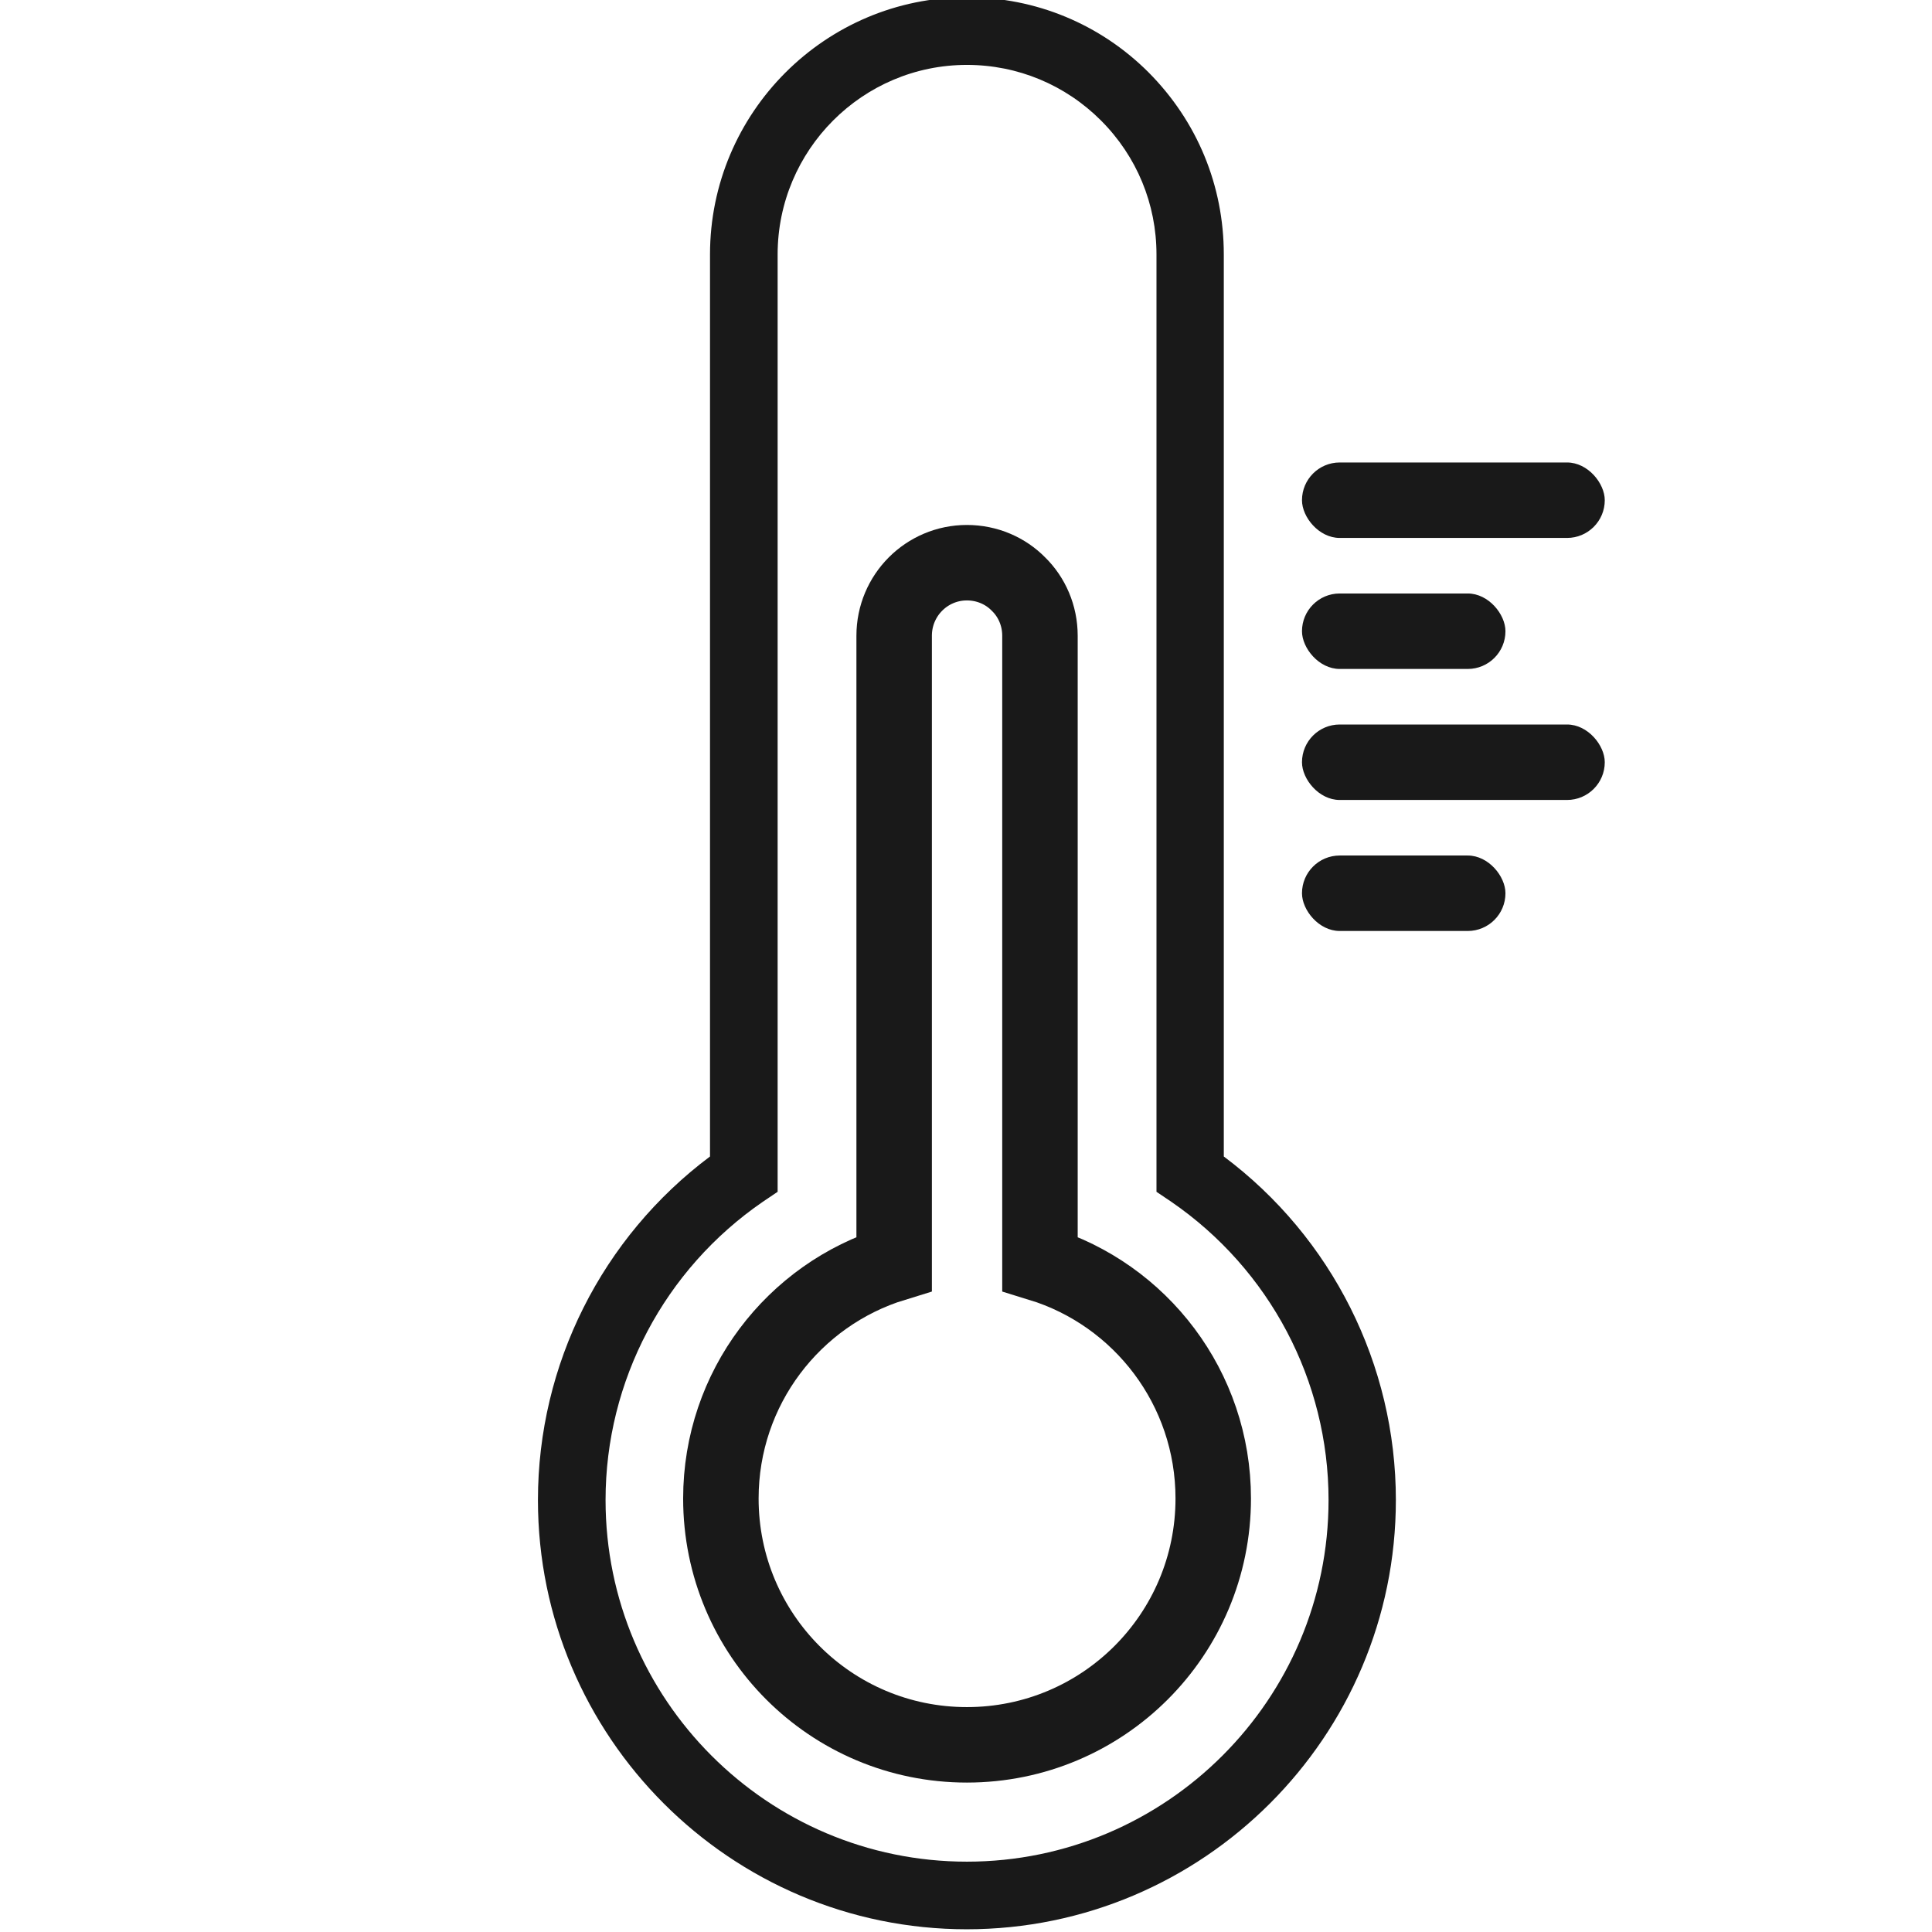 <?xml version="1.0" encoding="UTF-8"?><svg id="Cocoon_Indoor" xmlns="http://www.w3.org/2000/svg" viewBox="0 0 64 64"><defs><style>.cls-1{fill:#191919;stroke-width:0px;}.cls-2{fill:none;stroke:#191919;stroke-miterlimit:10;stroke-width:2.5px;}</style></defs><path class="cls-1" d="m32.03,63.91c-7.84,0-14.21-6.38-14.21-14.22,0-4.49,2.12-8.7,5.7-11.38V8.43C23.52,3.73,27.34-.09,32.03-.09c2.28,0,4.42.89,6.02,2.49,1.61,1.62,2.49,3.75,2.49,6.03v29.88c3.58,2.68,5.7,6.89,5.7,11.38,0,7.84-6.38,14.22-14.22,14.22Zm0-61.76c-3.46,0-6.27,2.82-6.27,6.28v31.05l-.49.33c-3.26,2.24-5.21,5.93-5.21,9.88,0,6.61,5.37,11.98,11.97,11.98s11.98-5.37,11.98-11.98c0-3.95-1.95-7.64-5.21-9.88l-.49-.33V8.43c0-1.67-.65-3.25-1.84-4.44-1.18-1.18-2.76-1.84-4.44-1.84Z"/><rect class="cls-1" x="43.13" y="15.32" width="10.03" height="2.5" rx="1.25" ry="1.25"/><rect class="cls-1" x="43.13" y="19.66" width="6.74" height="2.5" rx="1.25" ry="1.25"/><rect class="cls-1" x="43.13" y="24" width="10.03" height="2.5" rx="1.25" ry="1.25"/><rect class="cls-1" x="43.13" y="28.34" width="6.74" height="2.5" rx="1.25" ry="1.25"/><path class="cls-2" d="m40.19,49.64c0,4.51-3.65,8.16-8.16,8.16s-8.15-3.65-8.15-8.16c0-3.66,2.41-6.76,5.74-7.78v-20.8c0-1.34,1.08-2.42,2.41-2.42.67,0,1.28.27,1.71.71.44.43.71,1.04.71,1.71v20.8c3.33,1.02,5.74,4.12,5.74,7.78Z"/></svg>